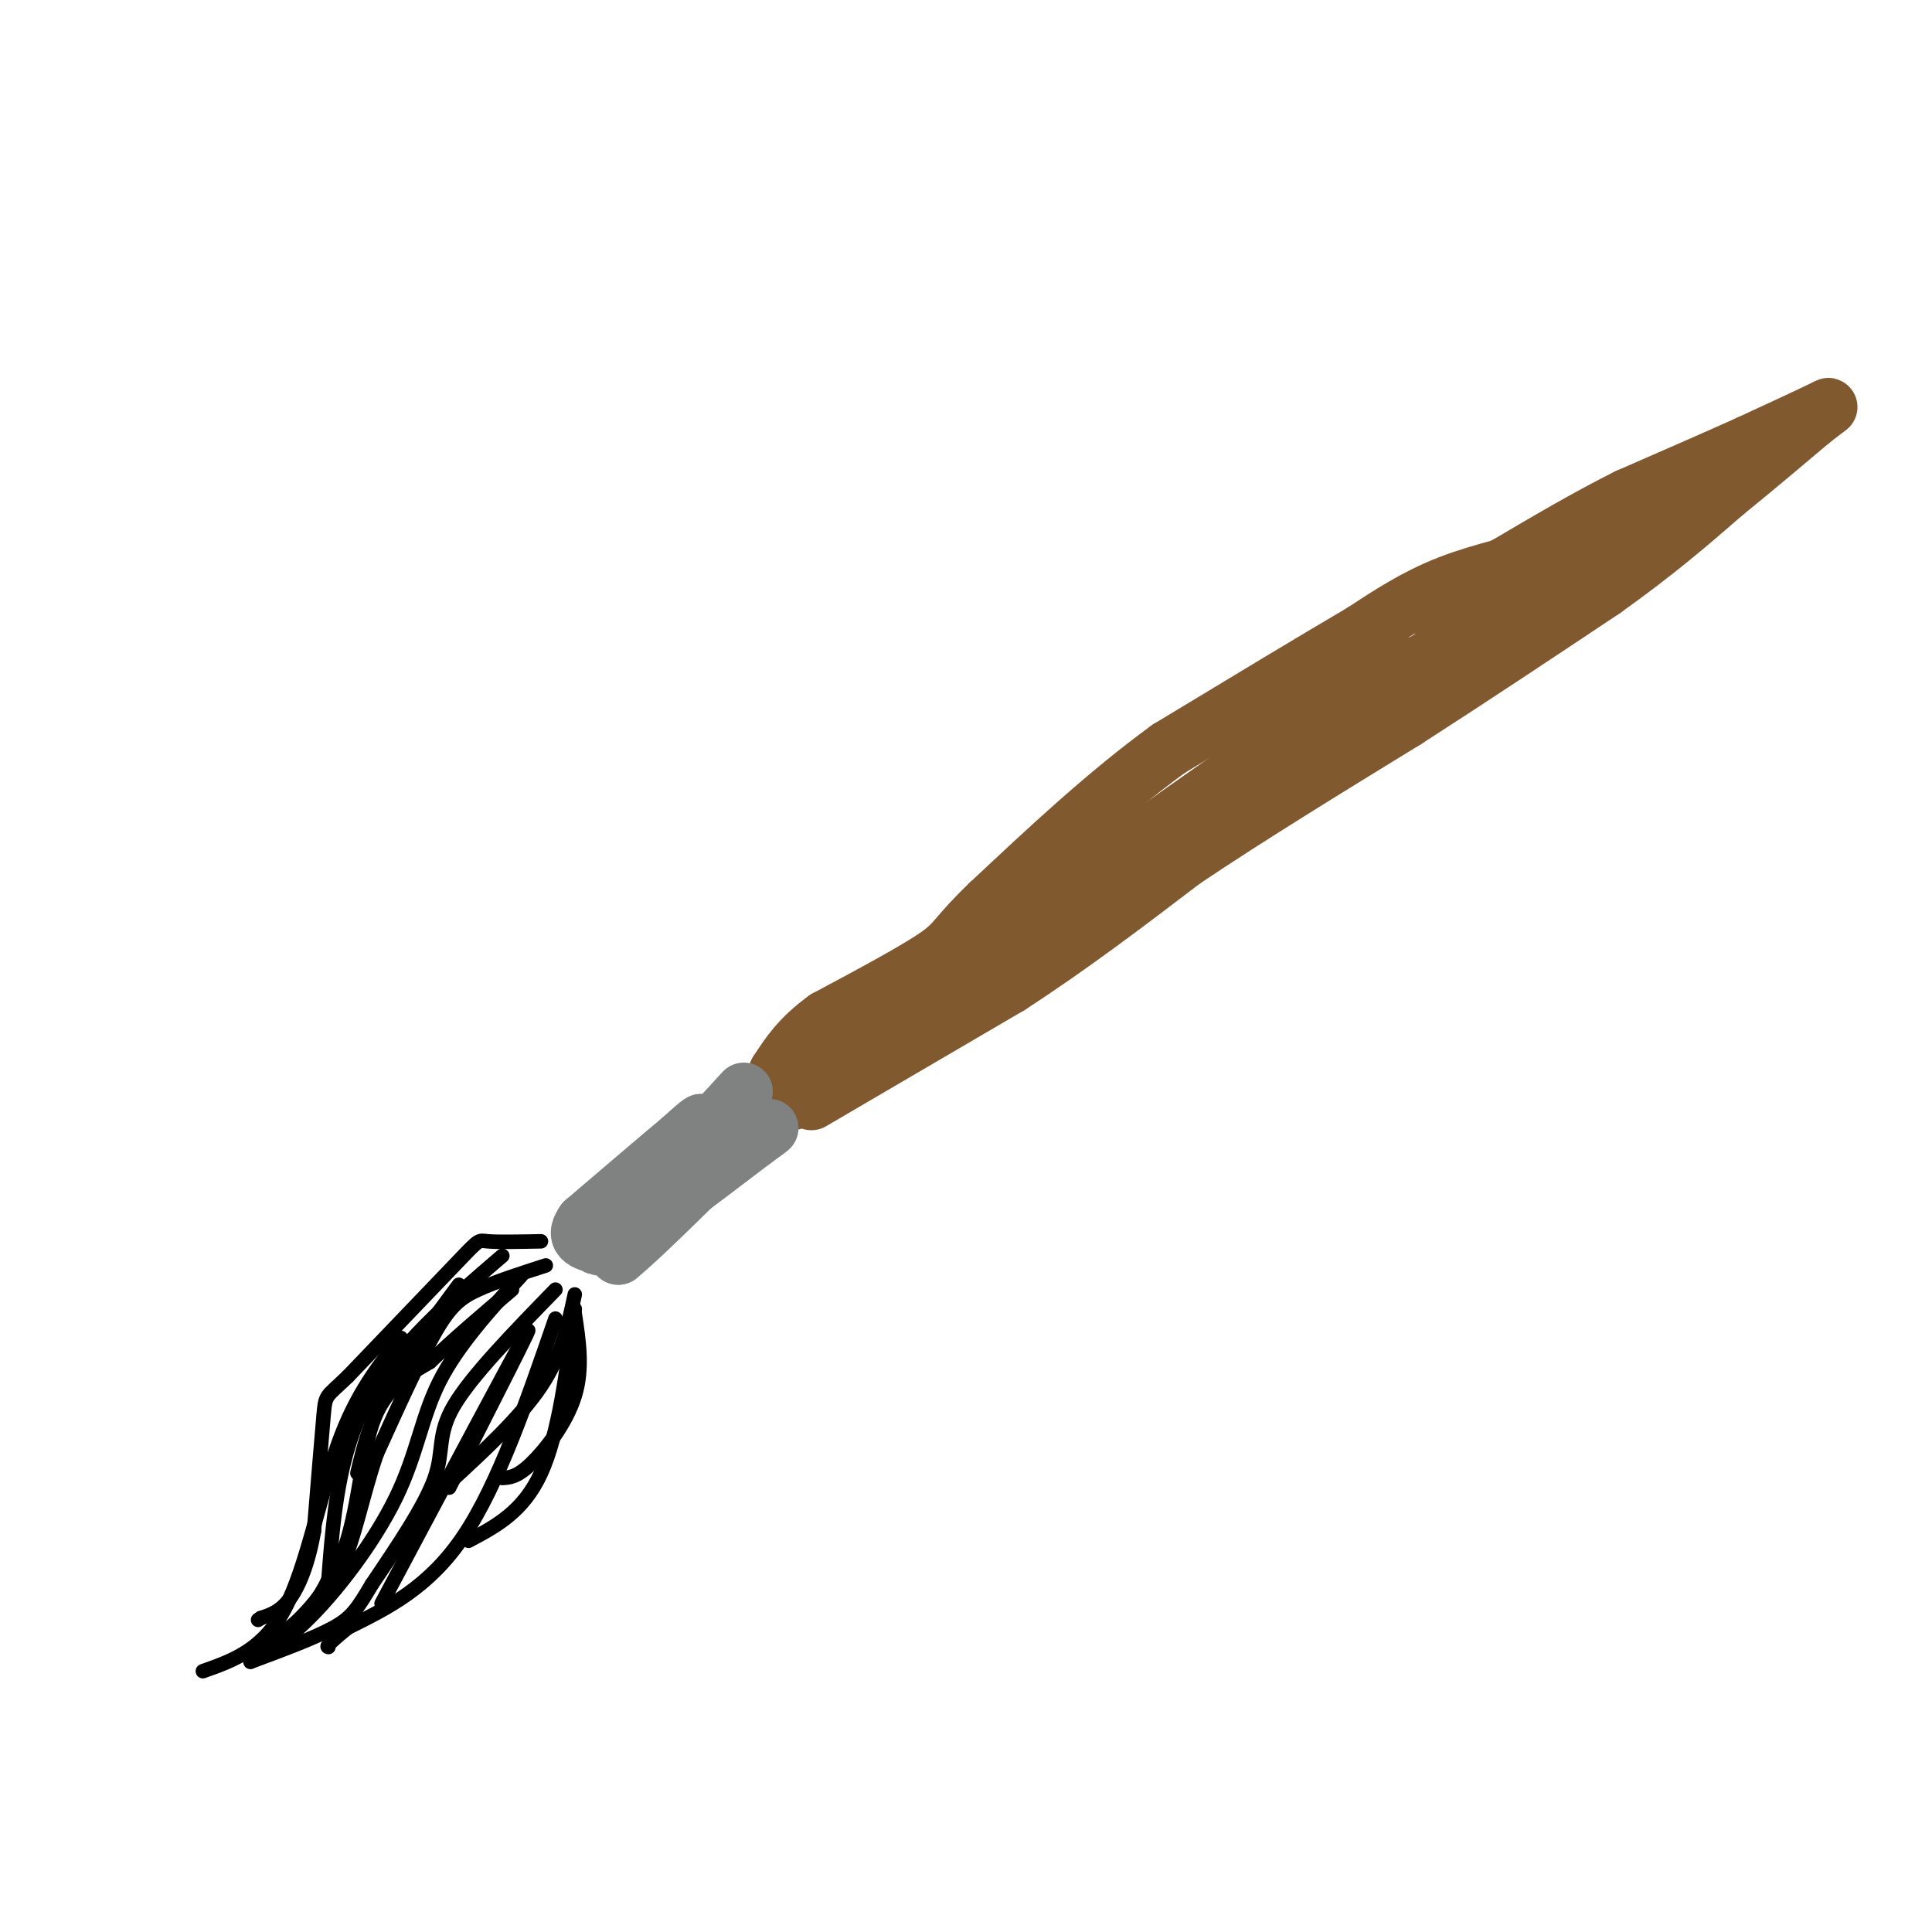<svg viewBox='0 0 400 400' version='1.1' xmlns='http://www.w3.org/2000/svg' xmlns:xlink='http://www.w3.org/1999/xlink'><g fill='none' stroke='rgb(129,89,47)' stroke-width='12' stroke-linecap='round' stroke-linejoin='round'><path d='M164,228c0.000,0.000 89.000,-64.000 89,-64'/><path d='M253,164c27.667,-18.667 52.333,-33.333 77,-48'/><path d='M330,116c16.667,-10.000 19.833,-11.000 23,-12'/><path d='M353,104c-1.000,-0.333 -15.000,4.833 -29,10'/><path d='M324,114c-9.044,2.667 -17.156,4.333 -24,7c-6.844,2.667 -12.422,6.333 -18,10'/><path d='M282,131c-9.667,5.667 -24.833,14.833 -40,24'/><path d='M242,155c-12.833,9.333 -24.917,20.667 -37,32'/><path d='M205,187c-7.178,6.844 -6.622,7.956 -11,11c-4.378,3.044 -13.689,8.022 -23,13'/><path d='M171,211c-5.500,4.000 -7.750,7.500 -10,11'/><path d='M161,222c6.844,-2.689 28.956,-14.911 42,-23c13.044,-8.089 17.022,-12.044 21,-16'/><path d='M224,183c15.178,-10.978 42.622,-30.422 56,-39c13.378,-8.578 12.689,-6.289 12,-4'/><path d='M292,140c9.833,-5.000 28.417,-15.500 47,-26'/><path d='M339,114c7.333,-4.333 2.167,-2.167 -3,0'/><path d='M168,228c0.000,0.000 41.000,-24.000 41,-24'/><path d='M209,204c12.833,-8.333 24.417,-17.167 36,-26'/><path d='M245,178c13.667,-9.167 29.833,-19.083 46,-29'/><path d='M291,149c14.500,-9.333 27.750,-18.167 41,-27'/><path d='M332,122c11.000,-7.833 18.000,-13.917 25,-20'/><path d='M357,102c7.167,-5.833 12.583,-10.417 18,-15'/><path d='M375,87c3.911,-3.089 4.689,-3.311 2,-2c-2.689,1.311 -8.844,4.156 -15,7'/><path d='M362,92c-6.667,3.000 -15.833,7.000 -25,11'/><path d='M337,103c-8.333,4.167 -16.667,9.083 -25,14'/><path d='M312,117c-6.833,3.833 -11.417,6.417 -16,9'/></g>
<g fill='none' stroke='rgb(128,130,130)' stroke-width='12' stroke-linecap='round' stroke-linejoin='round'><path d='M154,226c0.000,0.000 -22.000,24.000 -22,24'/><path d='M132,250c-4.500,5.167 -4.750,6.083 -5,7'/><path d='M127,257c-0.667,1.667 0.167,2.333 1,3'/><path d='M128,260c4.167,-3.333 14.083,-13.167 24,-23'/><path d='M152,237c4.756,-4.200 4.644,-3.200 2,-2c-2.644,1.200 -7.822,2.600 -13,4'/><path d='M141,239c-4.500,3.333 -9.250,9.667 -14,16'/><path d='M127,255c-3.067,3.467 -3.733,4.133 -2,2c1.733,-2.133 5.867,-7.067 10,-12'/><path d='M135,245c3.956,-4.667 8.844,-10.333 10,-12c1.156,-1.667 -1.422,0.667 -4,3'/><path d='M141,236c-4.000,3.333 -12.000,10.167 -20,17'/><path d='M121,253c-2.667,3.667 0.667,4.333 4,5'/><path d='M125,258c5.833,-2.833 18.417,-12.417 31,-22'/><path d='M156,236c5.333,-3.833 3.167,-2.417 1,-1'/></g>
<g fill='none' stroke='rgb(0,0,0)' stroke-width='3' stroke-linecap='round' stroke-linejoin='round'><path d='M112,257c-4.489,0.089 -8.978,0.178 -11,0c-2.022,-0.178 -1.578,-0.622 -6,4c-4.422,4.622 -13.711,14.311 -23,24'/><path d='M72,285c-4.600,4.444 -4.600,3.556 -5,8c-0.400,4.444 -1.200,14.222 -2,24'/><path d='M65,317c-1.156,6.667 -3.044,11.333 -5,14c-1.956,2.667 -3.978,3.333 -6,4'/><path d='M54,335c-1.000,0.667 -0.500,0.333 0,0'/><path d='M113,262c-5.178,1.667 -10.356,3.333 -14,5c-3.644,1.667 -5.756,3.333 -9,9c-3.244,5.667 -7.622,15.333 -12,25'/><path d='M78,301c-3.067,8.867 -4.733,18.533 -8,25c-3.267,6.467 -8.133,9.733 -13,13'/><path d='M57,339c0.655,0.190 8.792,-5.833 13,-15c4.208,-9.167 4.488,-21.476 7,-29c2.512,-7.524 7.256,-10.262 12,-13'/><path d='M89,282c4.833,-4.667 10.917,-9.833 17,-15'/><path d='M104,260c-11.000,9.417 -22.000,18.833 -28,30c-6.000,11.167 -7.000,24.083 -8,37'/><path d='M68,327c-4.000,8.667 -10.000,11.833 -16,15'/><path d='M115,267c-8.711,8.956 -17.422,17.911 -21,24c-3.578,6.089 -2.022,9.311 -4,15c-1.978,5.689 -7.489,13.844 -13,22'/><path d='M77,328c-3.044,5.111 -4.156,6.889 -8,9c-3.844,2.111 -10.422,4.556 -17,7'/><path d='M52,344c-1.201,0.534 4.297,-1.630 11,-8c6.703,-6.370 14.612,-16.946 19,-26c4.388,-9.054 5.254,-16.587 9,-24c3.746,-7.413 10.373,-14.707 17,-22'/><path d='M83,277c-4.644,5.800 -9.289,11.600 -13,22c-3.711,10.400 -6.489,25.400 -11,34c-4.511,8.600 -10.756,10.800 -17,13'/><path d='M115,273c-5.917,17.167 -11.833,34.333 -19,45c-7.167,10.667 -15.583,14.833 -24,19'/><path d='M72,337c-4.667,3.833 -4.333,3.917 -4,4'/><path d='M79,332c13.833,-26.000 27.667,-52.000 30,-56c2.333,-4.000 -6.833,14.000 -16,32'/><path d='M119,272c0.867,5.689 1.733,11.378 0,17c-1.733,5.622 -6.067,11.178 -9,14c-2.933,2.822 -4.467,2.911 -6,3'/><path d='M119,271c-1.667,13.000 -3.333,26.000 -7,34c-3.667,8.000 -9.333,11.000 -15,14'/><path d='M119,268c-1.333,6.250 -2.667,12.500 -7,19c-4.333,6.500 -11.667,13.250 -19,20'/><path d='M95,266c-5.750,7.750 -11.500,15.500 -15,22c-3.500,6.500 -4.750,11.750 -6,17'/></g>
</svg>